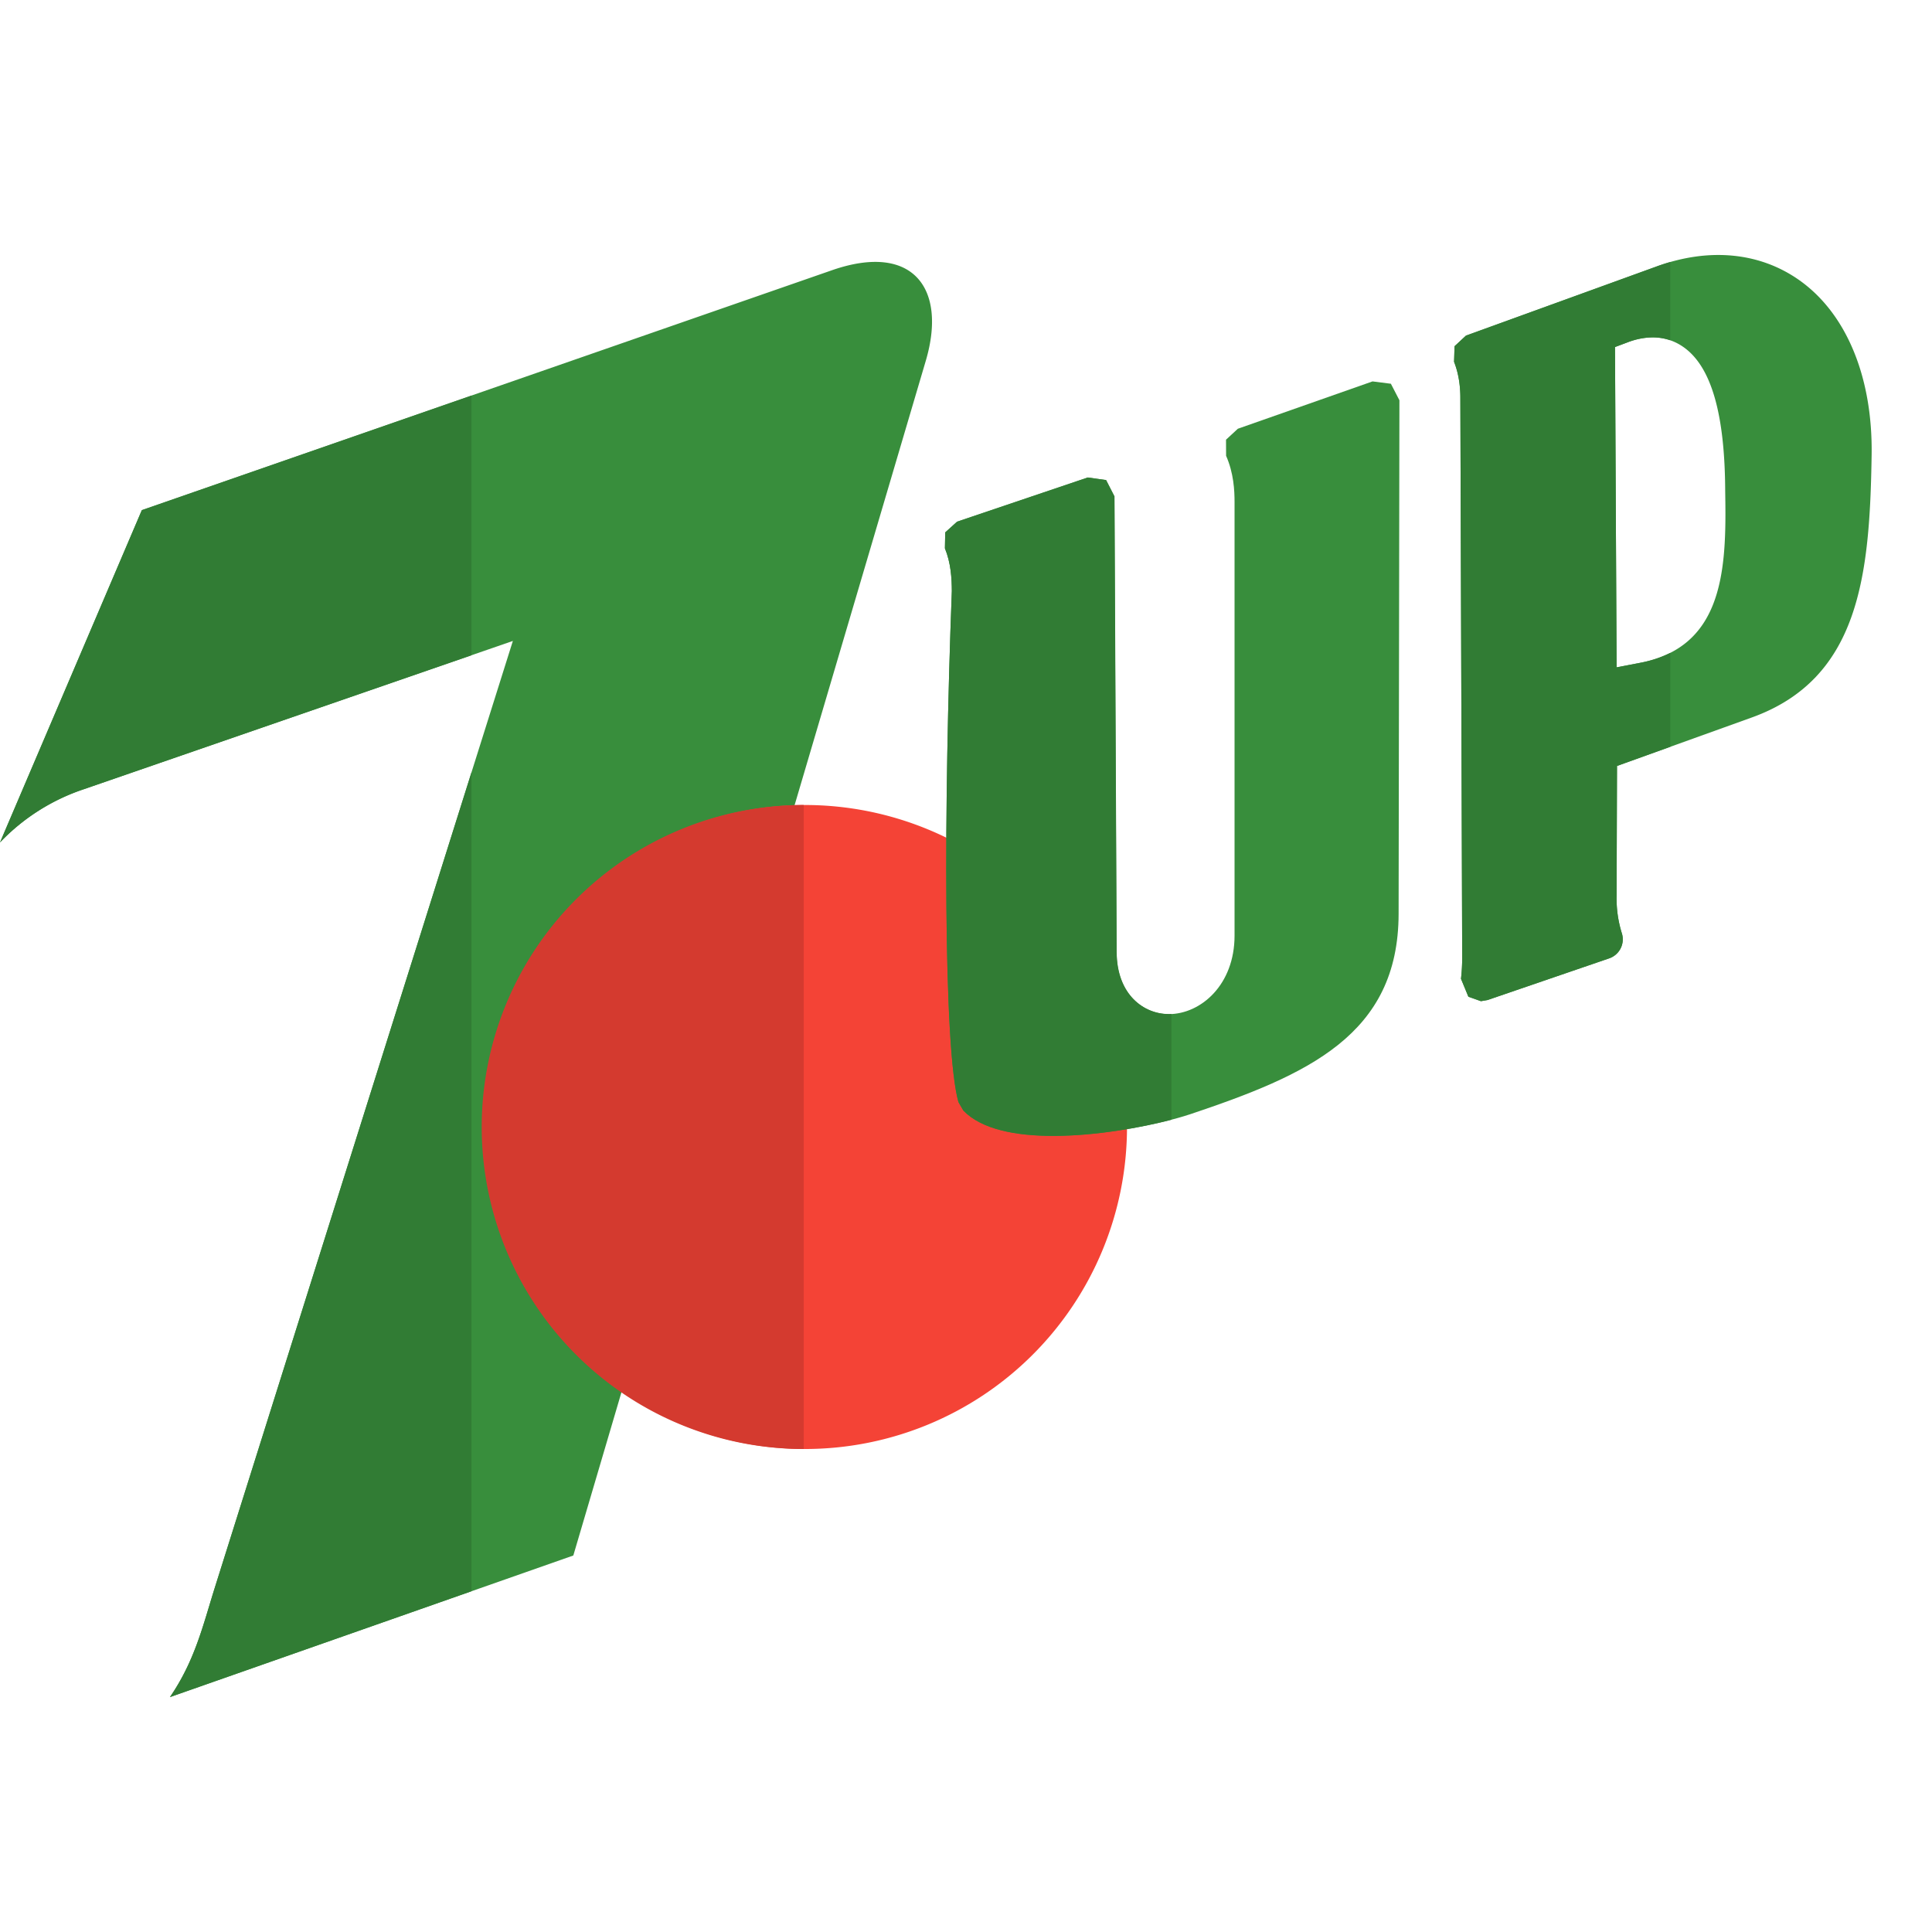 <svg xmlns="http://www.w3.org/2000/svg" viewBox="0 0 24 24" id="7-up"><path fill="#388E3C" d="m10.332 3.358-8.57 2.979L0 10.465a2.554 2.554 0 0 1 1.041-.661l5.33-1.842L2.666 19.73c-.146.466-.246.901-.555 1.352l5.011-1.759 2.749-9.322 1.63-5.521c.266-.904-.166-1.472-1.169-1.122z"></path><path fill="#317C34" d="M5.857 9.594 2.666 19.73c-.146.466-.246.901-.555 1.352l3.746-1.315V9.594zm0-4.68L1.762 6.337 0 10.465a2.554 2.554 0 0 1 1.041-.661L5.857 8.14V4.914z"></path><path fill="#F44336" d="M14 14a4 4 0 1 1-8 0 4 4 0 0 1 8 0z"></path><path fill="#D43A2F" d="M9.984 10a4 4 0 0 0 0 8v-8z"></path><path fill="#388E3C" d="m17.05 4.738-1.673.588-.147.136.001.2c.095.216.105.431.105.574v5.387c0 .609-.416.974-.818.975-.311 0-.646-.241-.648-.77l-.027-5.661-.104-.203-.226-.033-1.624.549-.147.133-.004.198c.074.182.085.368.086.531-.101 2.651-.106 5.684.082 6.348l.061.105c.226.235.653.315 1.116.315.647 0 1.364-.157 1.69-.265h.001c1.472-.493 2.598-.989 2.6-2.494l.01-6.379-.106-.205-.228-.029z"></path><path fill="#317C34" d="m13.513 5.932-1.624.549-.147.133-.004.198c.074.182.085.368.086.531-.101 2.651-.106 5.684.082 6.348l.061.105c.226.235.653.315 1.116.315.526 0 1.098-.104 1.469-.201v-1.314l-.032.001c-.311 0-.646-.241-.648-.77l-.027-5.661-.104-.203-.228-.031z"></path><path fill="#388E3C" d="M22.358 3.485c-.491-.35-1.121-.413-1.773-.177l-2.374.861-.142.132-.006.194c.052.132.078.282.078.447l.023 6.951c0 .091-.005.18-.015.266l.092.223.156.055.081-.014 1.512-.518a.25.25 0 0 0 .156-.315 1.449 1.449 0 0 1-.064-.457l.005-1.618 1.677-.603c1.335-.483 1.463-1.762 1.486-3.258.015-.962-.309-1.753-.892-2.169zm-.925 2.757c.011.902-.061 1.799-1.055 1.991l-.296.057-.02-3.979.163-.061c.257-.095.492-.074.684.059.347.24.518.825.522 1.793l.002.14z"></path><path fill="#317C34" d="M20.748 3.255a2.575 2.575 0 0 0-.163.053l-2.374.861-.142.132-.006.194c.052.132.078.282.078.447l.023 6.951c0 .091-.005.18-.015.266l.092.223.156.055.081-.014 1.512-.518a.25.25 0 0 0 .156-.315 1.449 1.449 0 0 1-.064-.457l.005-1.618.662-.238V8.11a1.422 1.422 0 0 1-.37.123l-.297.057-.02-3.979.163-.061a.885.885 0 0 1 .305-.059.66.66 0 0 1 .218.036v-.972z"></path></svg>